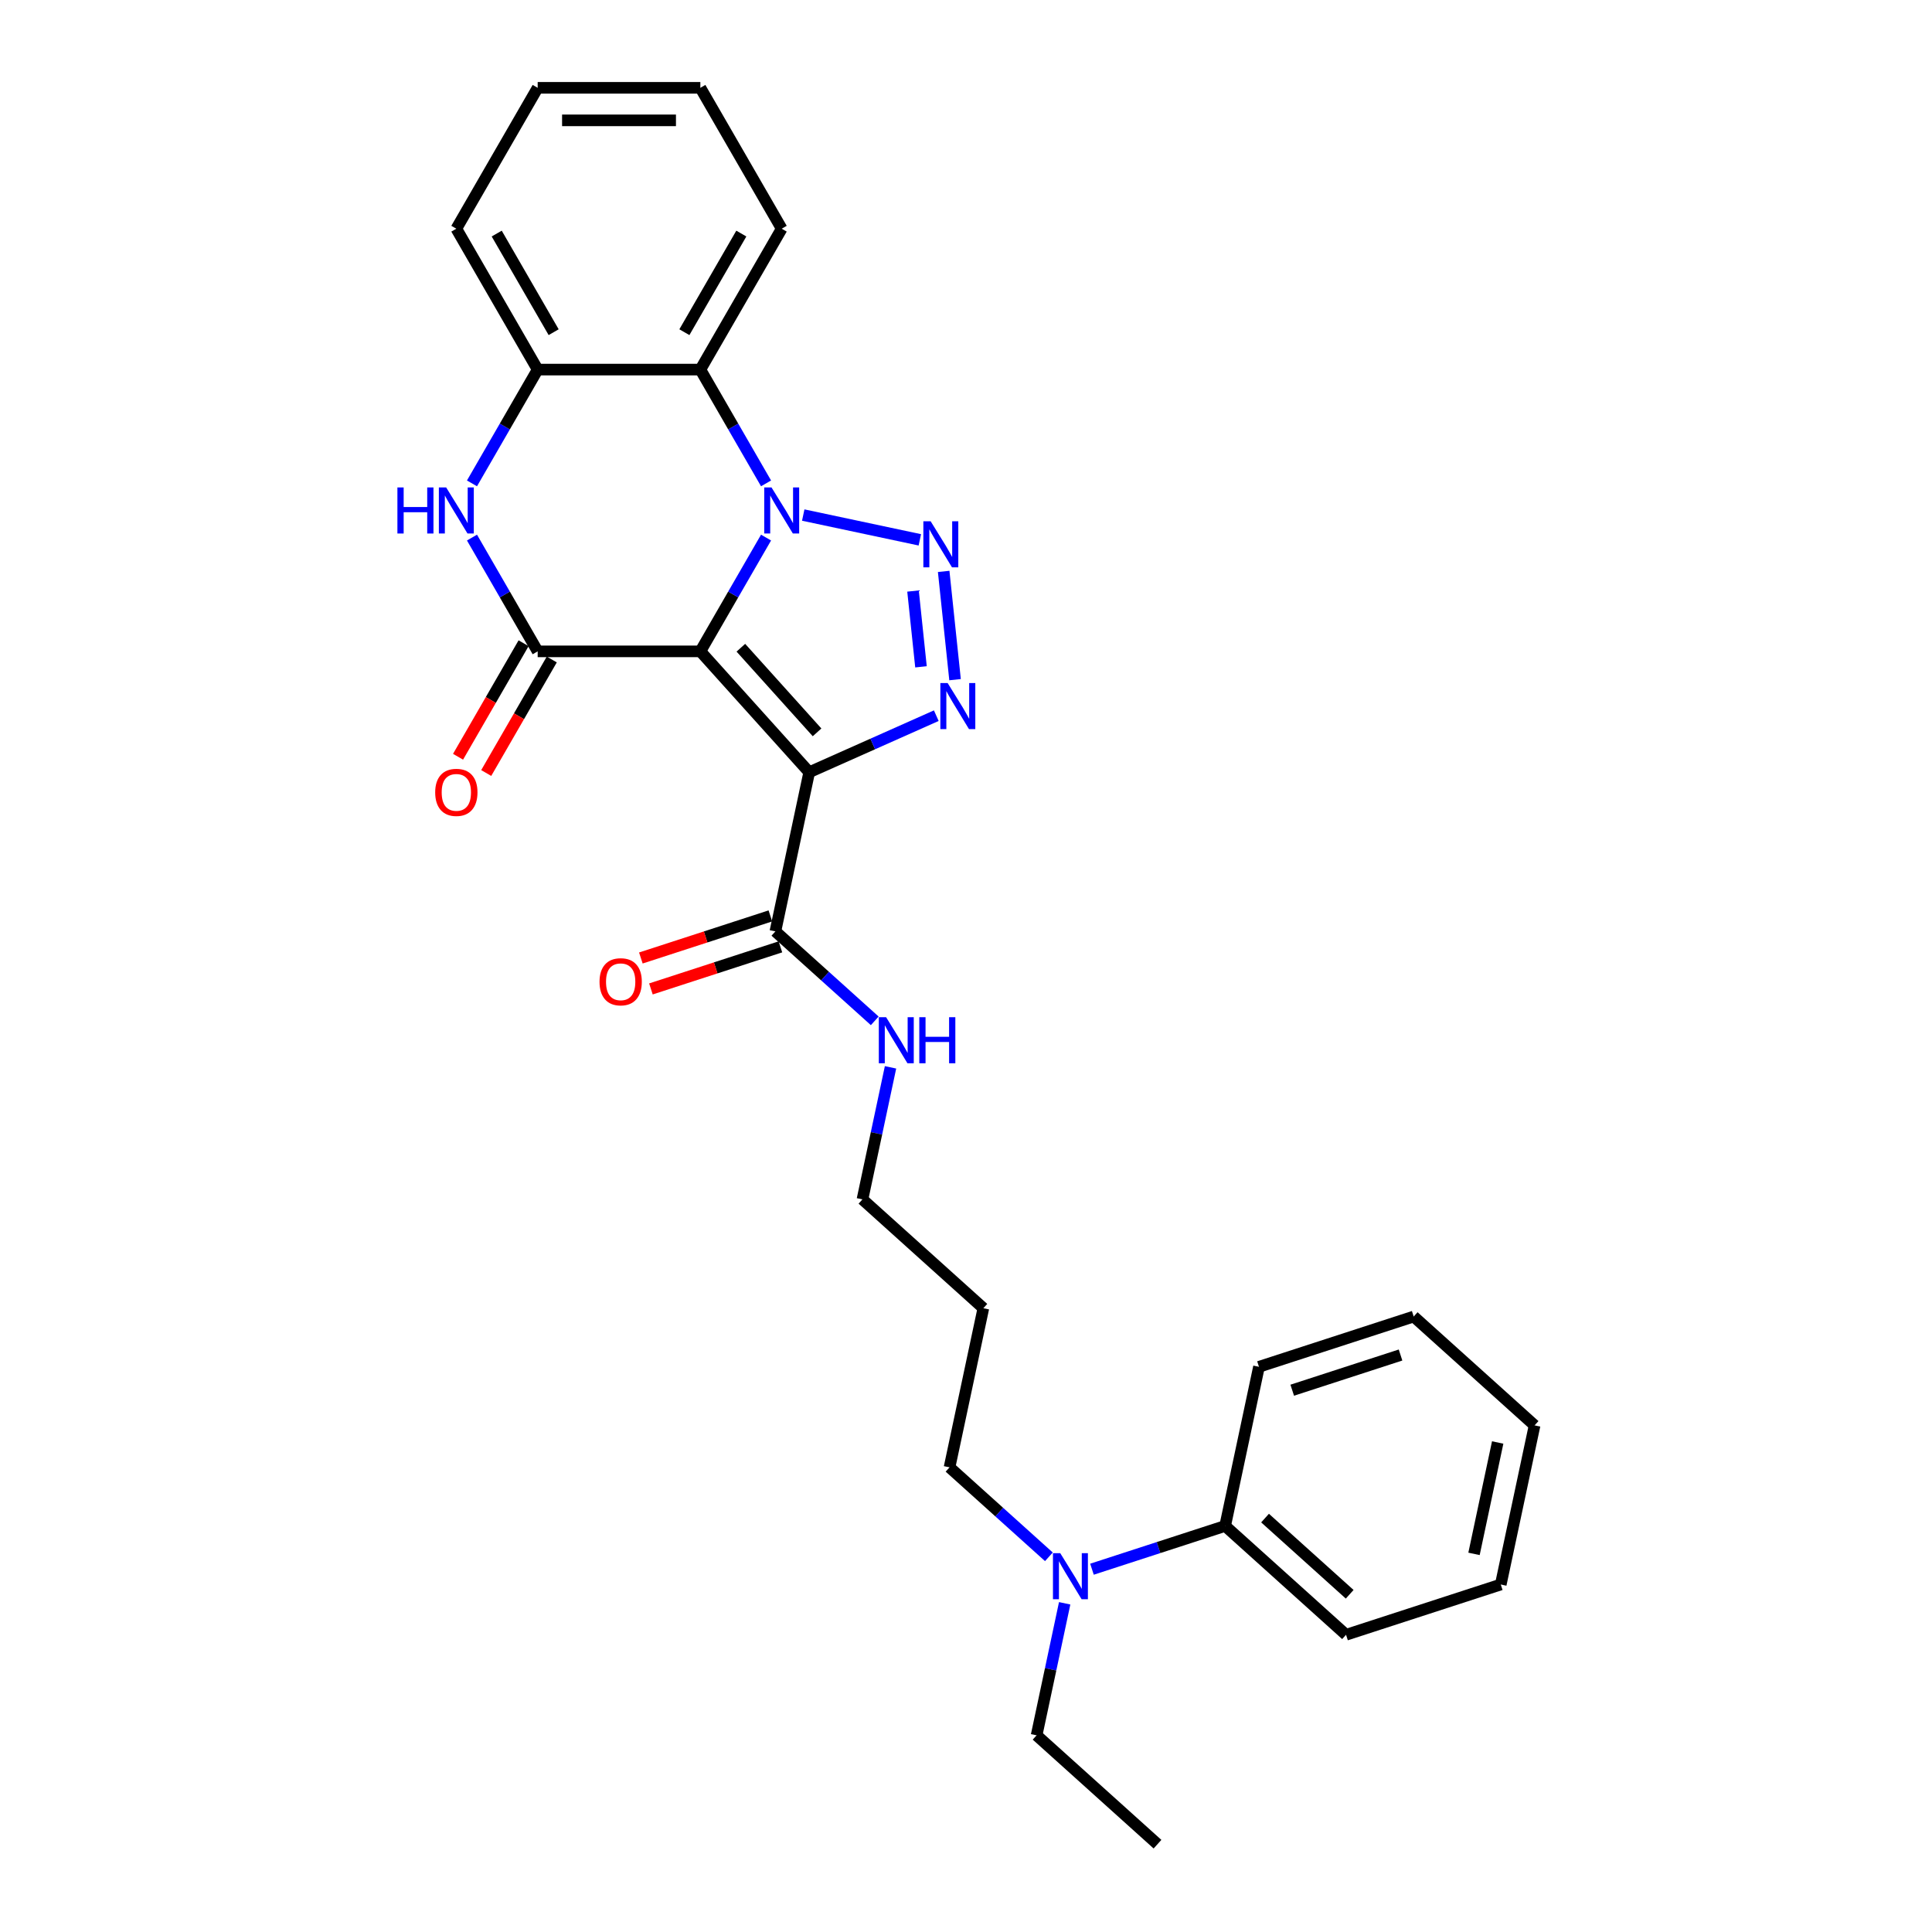 <?xml version='1.0' encoding='iso-8859-1'?>
<svg version='1.1' baseProfile='full'
              xmlns='http://www.w3.org/2000/svg'
                      xmlns:rdkit='http://www.rdkit.org/xml'
                      xmlns:xlink='http://www.w3.org/1999/xlink'
                  xml:space='preserve'
width='1000px' height='1000px' viewBox='0 0 1000 1000'>
<!-- END OF HEADER -->
<rect style='opacity:1.0;fill:#FFFFFF;stroke:none' width='1000' height='1000' x='0' y='0'> </rect>
<path class='bond-0' d='M 362.504,337.144 L 379.505,307.697' style='fill:none;fill-rule:evenodd;stroke:#000000;stroke-width:6px;stroke-linecap:butt;stroke-linejoin:miter;stroke-opacity:1' />
<path class='bond-0' d='M 379.505,307.697 L 396.507,278.25' style='fill:none;fill-rule:evenodd;stroke:#0000FF;stroke-width:6px;stroke-linecap:butt;stroke-linejoin:miter;stroke-opacity:1' />
<path class='bond-1' d='M 362.504,337.144 L 418.847,399.719' style='fill:none;fill-rule:evenodd;stroke:#000000;stroke-width:6px;stroke-linecap:butt;stroke-linejoin:miter;stroke-opacity:1' />
<path class='bond-1' d='M 383.471,335.262 L 422.911,379.064' style='fill:none;fill-rule:evenodd;stroke:#000000;stroke-width:6px;stroke-linecap:butt;stroke-linejoin:miter;stroke-opacity:1' />
<path class='bond-4' d='M 362.504,337.144 L 278.301,337.144' style='fill:none;fill-rule:evenodd;stroke:#000000;stroke-width:6px;stroke-linecap:butt;stroke-linejoin:miter;stroke-opacity:1' />
<path class='bond-2' d='M 415.754,266.591 L 476.106,279.419' style='fill:none;fill-rule:evenodd;stroke:#0000FF;stroke-width:6px;stroke-linecap:butt;stroke-linejoin:miter;stroke-opacity:1' />
<path class='bond-6' d='M 396.507,250.193 L 379.505,220.746' style='fill:none;fill-rule:evenodd;stroke:#0000FF;stroke-width:6px;stroke-linecap:butt;stroke-linejoin:miter;stroke-opacity:1' />
<path class='bond-6' d='M 379.505,220.746 L 362.504,191.299' style='fill:none;fill-rule:evenodd;stroke:#000000;stroke-width:6px;stroke-linecap:butt;stroke-linejoin:miter;stroke-opacity:1' />
<path class='bond-3' d='M 418.847,399.719 L 451.735,385.077' style='fill:none;fill-rule:evenodd;stroke:#000000;stroke-width:6px;stroke-linecap:butt;stroke-linejoin:miter;stroke-opacity:1' />
<path class='bond-3' d='M 451.735,385.077 L 484.622,370.434' style='fill:none;fill-rule:evenodd;stroke:#0000FF;stroke-width:6px;stroke-linecap:butt;stroke-linejoin:miter;stroke-opacity:1' />
<path class='bond-8' d='M 418.847,399.719 L 401.34,482.083' style='fill:none;fill-rule:evenodd;stroke:#000000;stroke-width:6px;stroke-linecap:butt;stroke-linejoin:miter;stroke-opacity:1' />
<path class='bond-28' d='M 488.444,295.757 L 494.334,351.795' style='fill:none;fill-rule:evenodd;stroke:#0000FF;stroke-width:6px;stroke-linecap:butt;stroke-linejoin:miter;stroke-opacity:1' />
<path class='bond-28' d='M 472.579,305.923 L 476.702,345.15' style='fill:none;fill-rule:evenodd;stroke:#0000FF;stroke-width:6px;stroke-linecap:butt;stroke-linejoin:miter;stroke-opacity:1' />
<path class='bond-5' d='M 278.301,337.144 L 261.299,307.697' style='fill:none;fill-rule:evenodd;stroke:#000000;stroke-width:6px;stroke-linecap:butt;stroke-linejoin:miter;stroke-opacity:1' />
<path class='bond-5' d='M 261.299,307.697 L 244.298,278.25' style='fill:none;fill-rule:evenodd;stroke:#0000FF;stroke-width:6px;stroke-linecap:butt;stroke-linejoin:miter;stroke-opacity:1' />
<path class='bond-9' d='M 271.008,332.934 L 254.046,362.313' style='fill:none;fill-rule:evenodd;stroke:#000000;stroke-width:6px;stroke-linecap:butt;stroke-linejoin:miter;stroke-opacity:1' />
<path class='bond-9' d='M 254.046,362.313 L 237.084,391.693' style='fill:none;fill-rule:evenodd;stroke:#FF0000;stroke-width:6px;stroke-linecap:butt;stroke-linejoin:miter;stroke-opacity:1' />
<path class='bond-9' d='M 285.593,341.354 L 268.631,370.734' style='fill:none;fill-rule:evenodd;stroke:#000000;stroke-width:6px;stroke-linecap:butt;stroke-linejoin:miter;stroke-opacity:1' />
<path class='bond-9' d='M 268.631,370.734 L 251.668,400.113' style='fill:none;fill-rule:evenodd;stroke:#FF0000;stroke-width:6px;stroke-linecap:butt;stroke-linejoin:miter;stroke-opacity:1' />
<path class='bond-7' d='M 244.298,250.193 L 261.299,220.746' style='fill:none;fill-rule:evenodd;stroke:#0000FF;stroke-width:6px;stroke-linecap:butt;stroke-linejoin:miter;stroke-opacity:1' />
<path class='bond-7' d='M 261.299,220.746 L 278.301,191.299' style='fill:none;fill-rule:evenodd;stroke:#000000;stroke-width:6px;stroke-linecap:butt;stroke-linejoin:miter;stroke-opacity:1' />
<path class='bond-14' d='M 362.504,191.299 L 404.606,118.377' style='fill:none;fill-rule:evenodd;stroke:#000000;stroke-width:6px;stroke-linecap:butt;stroke-linejoin:miter;stroke-opacity:1' />
<path class='bond-14' d='M 354.235,171.941 L 383.706,120.895' style='fill:none;fill-rule:evenodd;stroke:#000000;stroke-width:6px;stroke-linecap:butt;stroke-linejoin:miter;stroke-opacity:1' />
<path class='bond-29' d='M 362.504,191.299 L 278.301,191.299' style='fill:none;fill-rule:evenodd;stroke:#000000;stroke-width:6px;stroke-linecap:butt;stroke-linejoin:miter;stroke-opacity:1' />
<path class='bond-16' d='M 278.301,191.299 L 236.199,118.377' style='fill:none;fill-rule:evenodd;stroke:#000000;stroke-width:6px;stroke-linecap:butt;stroke-linejoin:miter;stroke-opacity:1' />
<path class='bond-16' d='M 286.57,171.941 L 257.099,120.895' style='fill:none;fill-rule:evenodd;stroke:#000000;stroke-width:6px;stroke-linecap:butt;stroke-linejoin:miter;stroke-opacity:1' />
<path class='bond-11' d='M 398.738,474.074 L 365.223,484.964' style='fill:none;fill-rule:evenodd;stroke:#000000;stroke-width:6px;stroke-linecap:butt;stroke-linejoin:miter;stroke-opacity:1' />
<path class='bond-11' d='M 365.223,484.964 L 331.708,495.854' style='fill:none;fill-rule:evenodd;stroke:#FF0000;stroke-width:6px;stroke-linecap:butt;stroke-linejoin:miter;stroke-opacity:1' />
<path class='bond-11' d='M 403.942,490.091 L 370.427,500.981' style='fill:none;fill-rule:evenodd;stroke:#000000;stroke-width:6px;stroke-linecap:butt;stroke-linejoin:miter;stroke-opacity:1' />
<path class='bond-11' d='M 370.427,500.981 L 336.912,511.871' style='fill:none;fill-rule:evenodd;stroke:#FF0000;stroke-width:6px;stroke-linecap:butt;stroke-linejoin:miter;stroke-opacity:1' />
<path class='bond-13' d='M 401.34,482.083 L 427.054,505.235' style='fill:none;fill-rule:evenodd;stroke:#000000;stroke-width:6px;stroke-linecap:butt;stroke-linejoin:miter;stroke-opacity:1' />
<path class='bond-13' d='M 427.054,505.235 L 452.767,528.388' style='fill:none;fill-rule:evenodd;stroke:#0000FF;stroke-width:6px;stroke-linecap:butt;stroke-linejoin:miter;stroke-opacity:1' />
<path class='bond-10' d='M 542.904,805.801 L 517.191,782.648' style='fill:none;fill-rule:evenodd;stroke:#0000FF;stroke-width:6px;stroke-linecap:butt;stroke-linejoin:miter;stroke-opacity:1' />
<path class='bond-10' d='M 517.191,782.648 L 491.477,759.496' style='fill:none;fill-rule:evenodd;stroke:#000000;stroke-width:6px;stroke-linecap:butt;stroke-linejoin:miter;stroke-opacity:1' />
<path class='bond-12' d='M 565.201,812.217 L 599.668,801.018' style='fill:none;fill-rule:evenodd;stroke:#0000FF;stroke-width:6px;stroke-linecap:butt;stroke-linejoin:miter;stroke-opacity:1' />
<path class='bond-12' d='M 599.668,801.018 L 634.135,789.819' style='fill:none;fill-rule:evenodd;stroke:#000000;stroke-width:6px;stroke-linecap:butt;stroke-linejoin:miter;stroke-opacity:1' />
<path class='bond-19' d='M 551.071,829.867 L 543.808,864.035' style='fill:none;fill-rule:evenodd;stroke:#0000FF;stroke-width:6px;stroke-linecap:butt;stroke-linejoin:miter;stroke-opacity:1' />
<path class='bond-19' d='M 543.808,864.035 L 536.546,898.202' style='fill:none;fill-rule:evenodd;stroke:#000000;stroke-width:6px;stroke-linecap:butt;stroke-linejoin:miter;stroke-opacity:1' />
<path class='bond-20' d='M 634.135,789.819 L 696.71,846.162' style='fill:none;fill-rule:evenodd;stroke:#000000;stroke-width:6px;stroke-linecap:butt;stroke-linejoin:miter;stroke-opacity:1' />
<path class='bond-20' d='M 654.79,785.755 L 698.593,825.195' style='fill:none;fill-rule:evenodd;stroke:#000000;stroke-width:6px;stroke-linecap:butt;stroke-linejoin:miter;stroke-opacity:1' />
<path class='bond-21' d='M 634.135,789.819 L 651.642,707.455' style='fill:none;fill-rule:evenodd;stroke:#000000;stroke-width:6px;stroke-linecap:butt;stroke-linejoin:miter;stroke-opacity:1' />
<path class='bond-18' d='M 460.934,552.454 L 453.671,586.622' style='fill:none;fill-rule:evenodd;stroke:#0000FF;stroke-width:6px;stroke-linecap:butt;stroke-linejoin:miter;stroke-opacity:1' />
<path class='bond-18' d='M 453.671,586.622 L 446.409,620.789' style='fill:none;fill-rule:evenodd;stroke:#000000;stroke-width:6px;stroke-linecap:butt;stroke-linejoin:miter;stroke-opacity:1' />
<path class='bond-22' d='M 404.606,118.377 L 362.504,45.455' style='fill:none;fill-rule:evenodd;stroke:#000000;stroke-width:6px;stroke-linecap:butt;stroke-linejoin:miter;stroke-opacity:1' />
<path class='bond-15' d='M 508.984,677.132 L 446.409,620.789' style='fill:none;fill-rule:evenodd;stroke:#000000;stroke-width:6px;stroke-linecap:butt;stroke-linejoin:miter;stroke-opacity:1' />
<path class='bond-17' d='M 508.984,677.132 L 491.477,759.496' style='fill:none;fill-rule:evenodd;stroke:#000000;stroke-width:6px;stroke-linecap:butt;stroke-linejoin:miter;stroke-opacity:1' />
<path class='bond-24' d='M 236.199,118.377 L 278.301,45.455' style='fill:none;fill-rule:evenodd;stroke:#000000;stroke-width:6px;stroke-linecap:butt;stroke-linejoin:miter;stroke-opacity:1' />
<path class='bond-23' d='M 536.546,898.202 L 599.121,954.545' style='fill:none;fill-rule:evenodd;stroke:#000000;stroke-width:6px;stroke-linecap:butt;stroke-linejoin:miter;stroke-opacity:1' />
<path class='bond-25' d='M 696.71,846.162 L 776.793,820.141' style='fill:none;fill-rule:evenodd;stroke:#000000;stroke-width:6px;stroke-linecap:butt;stroke-linejoin:miter;stroke-opacity:1' />
<path class='bond-26' d='M 651.642,707.455 L 731.724,681.435' style='fill:none;fill-rule:evenodd;stroke:#000000;stroke-width:6px;stroke-linecap:butt;stroke-linejoin:miter;stroke-opacity:1' />
<path class='bond-26' d='M 668.858,719.569 L 724.916,701.354' style='fill:none;fill-rule:evenodd;stroke:#000000;stroke-width:6px;stroke-linecap:butt;stroke-linejoin:miter;stroke-opacity:1' />
<path class='bond-30' d='M 362.504,45.455 L 278.301,45.455' style='fill:none;fill-rule:evenodd;stroke:#000000;stroke-width:6px;stroke-linecap:butt;stroke-linejoin:miter;stroke-opacity:1' />
<path class='bond-30' d='M 349.874,62.295 L 290.931,62.295' style='fill:none;fill-rule:evenodd;stroke:#000000;stroke-width:6px;stroke-linecap:butt;stroke-linejoin:miter;stroke-opacity:1' />
<path class='bond-31' d='M 776.793,820.141 L 794.3,737.778' style='fill:none;fill-rule:evenodd;stroke:#000000;stroke-width:6px;stroke-linecap:butt;stroke-linejoin:miter;stroke-opacity:1' />
<path class='bond-31' d='M 762.946,804.286 L 775.201,746.631' style='fill:none;fill-rule:evenodd;stroke:#000000;stroke-width:6px;stroke-linecap:butt;stroke-linejoin:miter;stroke-opacity:1' />
<path class='bond-27' d='M 731.724,681.435 L 794.3,737.778' style='fill:none;fill-rule:evenodd;stroke:#000000;stroke-width:6px;stroke-linecap:butt;stroke-linejoin:miter;stroke-opacity:1' />
<path  class='atom-1' d='M 399.335 252.298
L 407.149 264.929
Q 407.924 266.175, 409.17 268.432
Q 410.416 270.688, 410.483 270.823
L 410.483 252.298
L 413.649 252.298
L 413.649 276.145
L 410.382 276.145
L 401.996 262.335
Q 401.019 260.719, 399.975 258.866
Q 398.964 257.014, 398.661 256.441
L 398.661 276.145
L 395.562 276.145
L 395.562 252.298
L 399.335 252.298
' fill='#0000FF'/>
<path  class='atom-3' d='M 481.698 269.805
L 489.512 282.436
Q 490.287 283.682, 491.533 285.939
Q 492.779 288.195, 492.847 288.33
L 492.847 269.805
L 496.013 269.805
L 496.013 293.652
L 492.746 293.652
L 484.359 279.842
Q 483.382 278.226, 482.338 276.373
Q 481.328 274.521, 481.025 273.948
L 481.025 293.652
L 477.926 293.652
L 477.926 269.805
L 481.698 269.805
' fill='#0000FF'/>
<path  class='atom-4' d='M 490.5 353.547
L 498.314 366.178
Q 499.089 367.424, 500.335 369.681
Q 501.581 371.937, 501.648 372.072
L 501.648 353.547
L 504.814 353.547
L 504.814 377.394
L 501.547 377.394
L 493.161 363.584
Q 492.184 361.968, 491.14 360.115
Q 490.129 358.263, 489.826 357.69
L 489.826 377.394
L 486.728 377.394
L 486.728 353.547
L 490.5 353.547
' fill='#0000FF'/>
<path  class='atom-6' d='M 205.7 252.298
L 208.934 252.298
L 208.934 262.436
L 221.127 262.436
L 221.127 252.298
L 224.36 252.298
L 224.36 276.145
L 221.127 276.145
L 221.127 265.131
L 208.934 265.131
L 208.934 276.145
L 205.7 276.145
L 205.7 252.298
' fill='#0000FF'/>
<path  class='atom-6' d='M 230.928 252.298
L 238.742 264.929
Q 239.517 266.175, 240.763 268.432
Q 242.009 270.688, 242.076 270.823
L 242.076 252.298
L 245.242 252.298
L 245.242 276.145
L 241.975 276.145
L 233.589 262.335
Q 232.612 260.719, 231.568 258.866
Q 230.557 257.014, 230.254 256.441
L 230.254 276.145
L 227.156 276.145
L 227.156 252.298
L 230.928 252.298
' fill='#0000FF'/>
<path  class='atom-10' d='M 225.253 410.134
Q 225.253 404.408, 228.082 401.208
Q 230.911 398.008, 236.199 398.008
Q 241.487 398.008, 244.316 401.208
Q 247.145 404.408, 247.145 410.134
Q 247.145 415.927, 244.283 419.228
Q 241.42 422.495, 236.199 422.495
Q 230.945 422.495, 228.082 419.228
Q 225.253 415.961, 225.253 410.134
M 236.199 419.8
Q 239.837 419.8, 241.79 417.375
Q 243.777 414.916, 243.777 410.134
Q 243.777 405.452, 241.79 403.094
Q 239.837 400.703, 236.199 400.703
Q 232.561 400.703, 230.574 403.061
Q 228.621 405.418, 228.621 410.134
Q 228.621 414.95, 230.574 417.375
Q 232.561 419.8, 236.199 419.8
' fill='#FF0000'/>
<path  class='atom-11' d='M 548.782 803.916
L 556.596 816.546
Q 557.37 817.792, 558.617 820.049
Q 559.863 822.306, 559.93 822.44
L 559.93 803.916
L 563.096 803.916
L 563.096 827.762
L 559.829 827.762
L 551.442 813.953
Q 550.466 812.336, 549.422 810.484
Q 548.411 808.631, 548.108 808.059
L 548.108 827.762
L 545.009 827.762
L 545.009 803.916
L 548.782 803.916
' fill='#0000FF'/>
<path  class='atom-12' d='M 310.312 508.17
Q 310.312 502.445, 313.141 499.245
Q 315.97 496.045, 321.258 496.045
Q 326.546 496.045, 329.375 499.245
Q 332.205 502.445, 332.205 508.17
Q 332.205 513.964, 329.342 517.264
Q 326.479 520.531, 321.258 520.531
Q 316.004 520.531, 313.141 517.264
Q 310.312 513.997, 310.312 508.17
M 321.258 517.837
Q 324.896 517.837, 326.849 515.412
Q 328.836 512.953, 328.836 508.17
Q 328.836 503.489, 326.849 501.131
Q 324.896 498.74, 321.258 498.74
Q 317.621 498.74, 315.633 501.097
Q 313.68 503.455, 313.68 508.17
Q 313.68 512.987, 315.633 515.412
Q 317.621 517.837, 321.258 517.837
' fill='#FF0000'/>
<path  class='atom-14' d='M 458.645 526.503
L 466.459 539.133
Q 467.233 540.379, 468.48 542.636
Q 469.726 544.893, 469.793 545.027
L 469.793 526.503
L 472.959 526.503
L 472.959 550.349
L 469.692 550.349
L 461.305 536.54
Q 460.329 534.923, 459.285 533.07
Q 458.274 531.218, 457.971 530.645
L 457.971 550.349
L 454.872 550.349
L 454.872 526.503
L 458.645 526.503
' fill='#0000FF'/>
<path  class='atom-14' d='M 475.822 526.503
L 479.056 526.503
L 479.056 536.641
L 491.248 536.641
L 491.248 526.503
L 494.482 526.503
L 494.482 550.349
L 491.248 550.349
L 491.248 539.335
L 479.056 539.335
L 479.056 550.349
L 475.822 550.349
L 475.822 526.503
' fill='#0000FF'/>
</svg>
